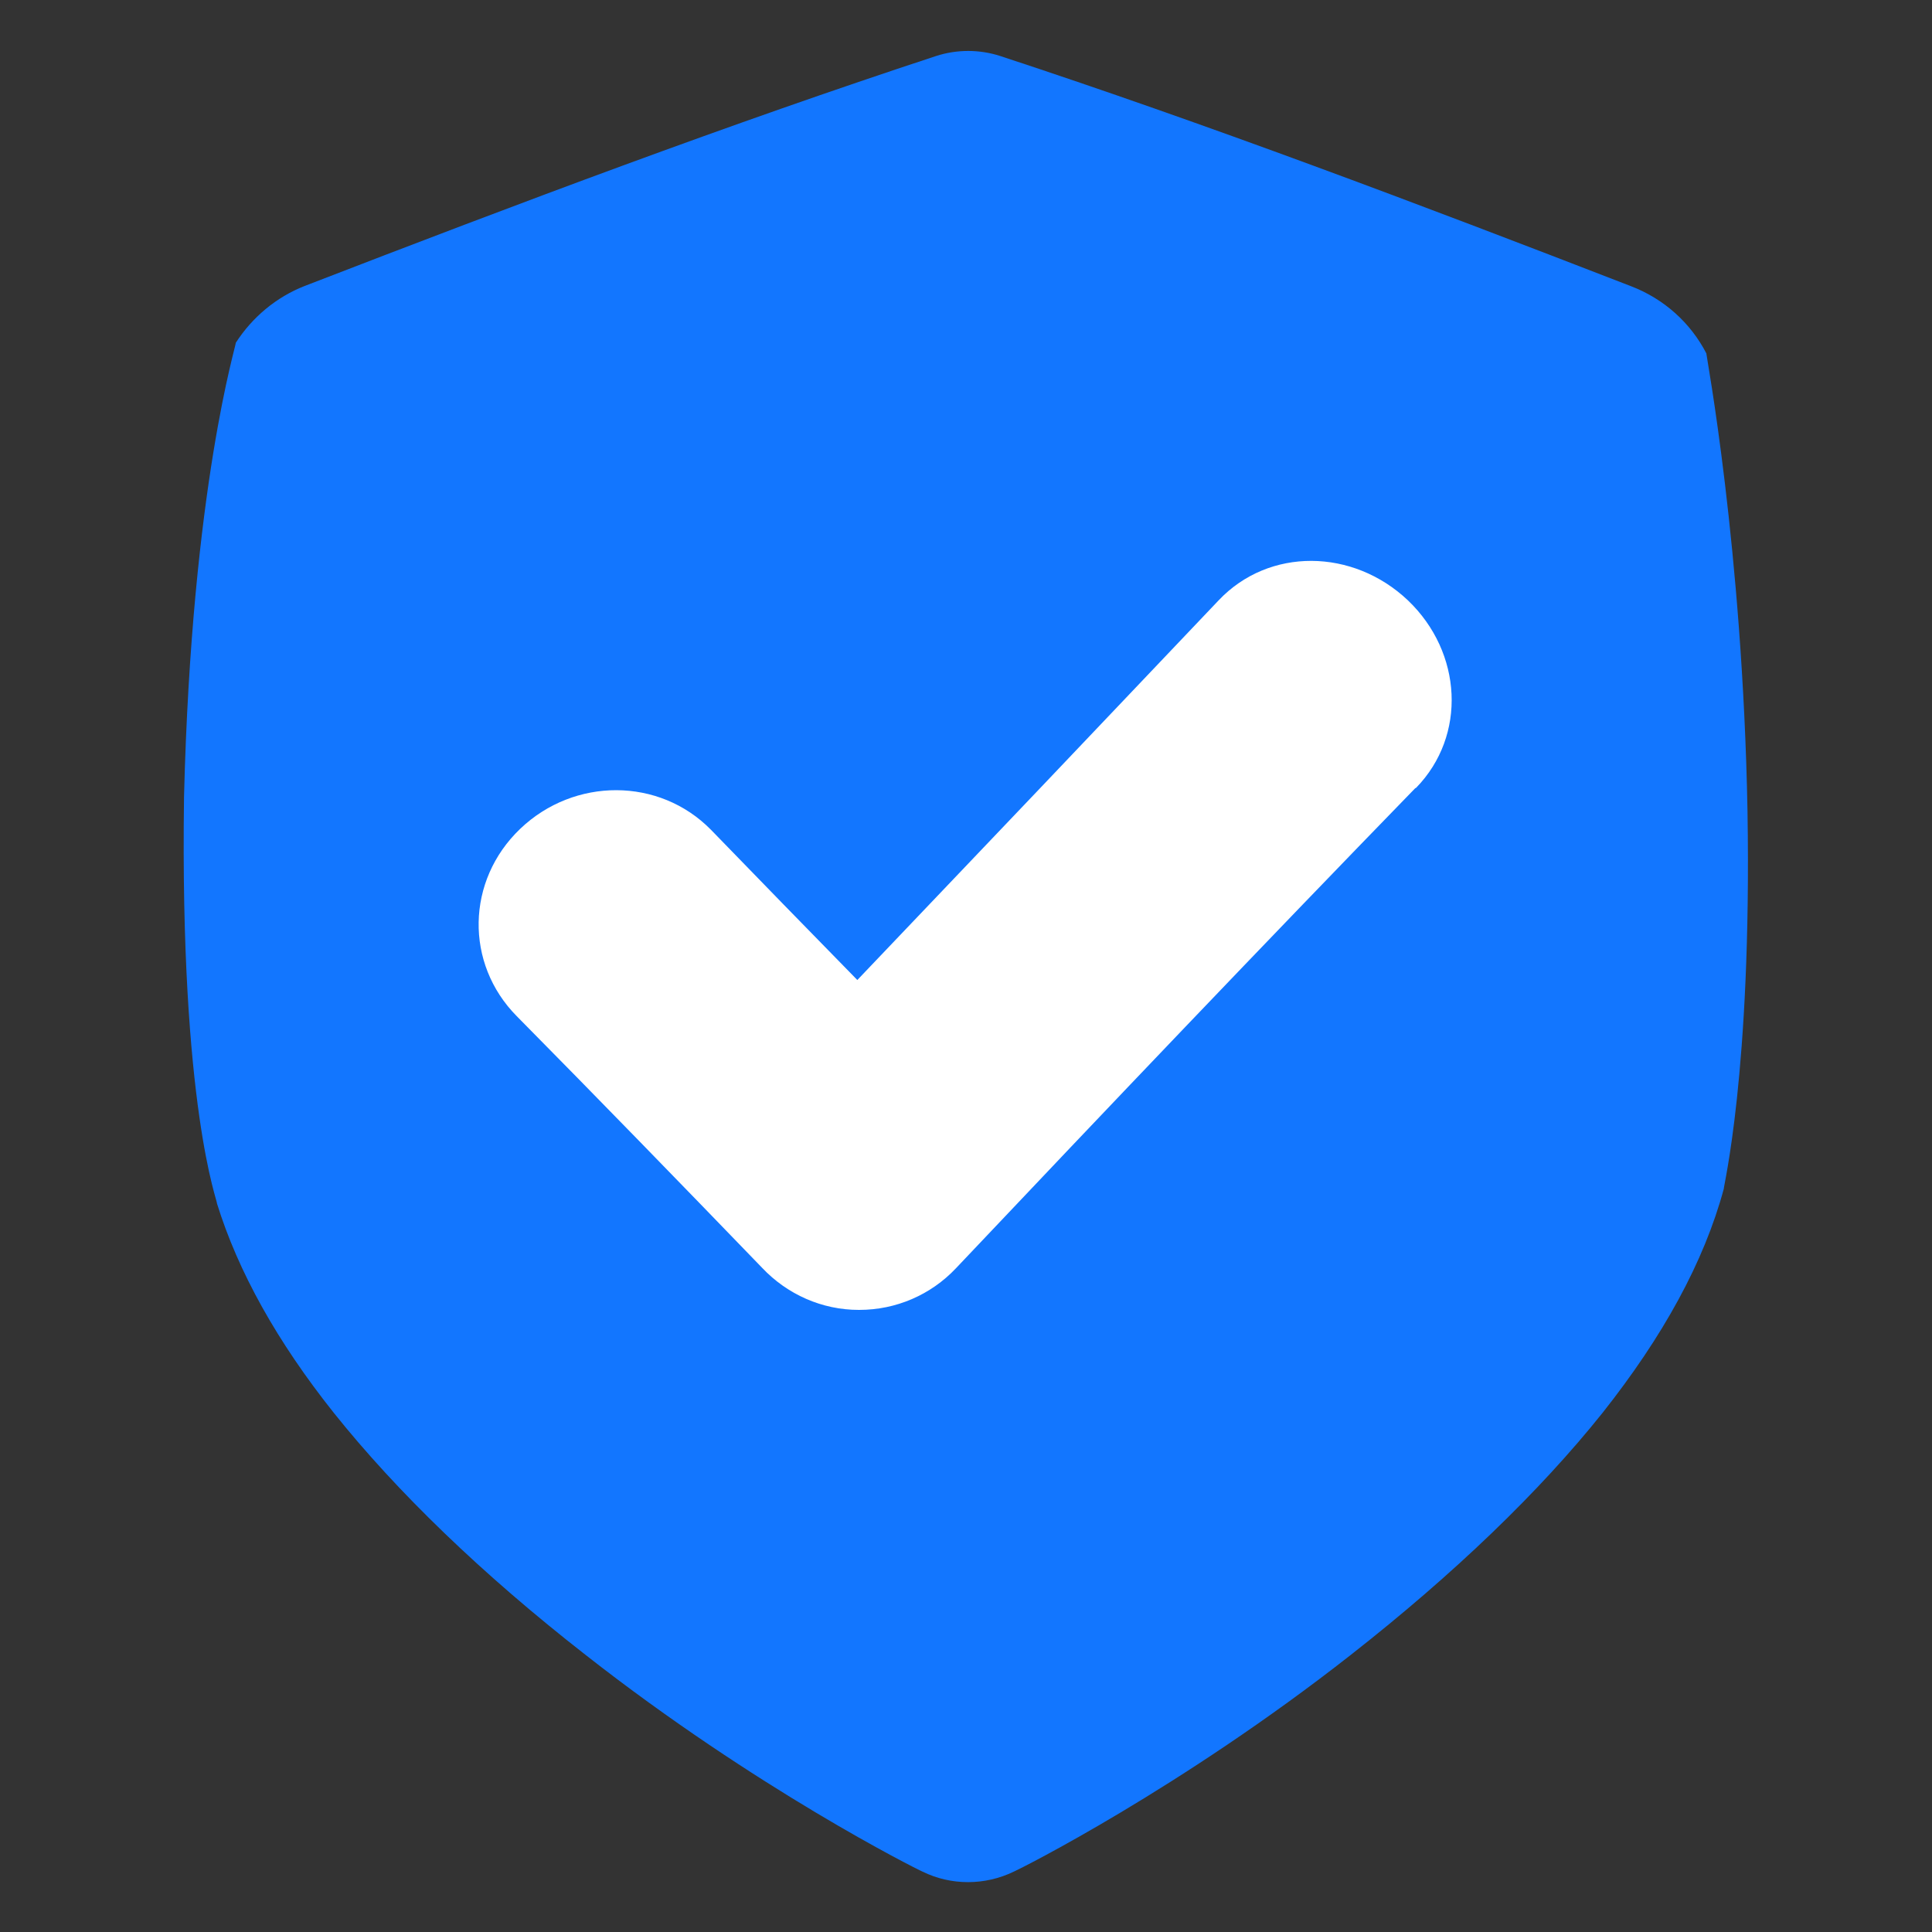 <?xml version="1.0" encoding="UTF-8"?>
<svg id="Layer_1" data-name="Layer 1" xmlns="http://www.w3.org/2000/svg" viewBox="0 0 40 40">
  <rect x="0" y="0" width="40" height="40" fill="#333333" stroke="none"/>
  <defs>
    <style>
      .cls-1 {
        fill: #fff;
      }

      .cls-2 {
        fill: #1276ff;
      }
    </style>
  </defs>
  <rect class="cls-1" x="6.91" y="10.35" width="26.17" height="17.31" rx="3.09" ry="3.09"/>
  <path class="cls-2" d="M35.33,7.32c-.33-.64-.88-1.13-1.55-1.39-4.44-1.72-8.81-3.37-13.07-4.77-.43-.14-.9-.14-1.33,0-4.26,1.4-8.62,3.04-13.07,4.76-.59.23-1.09.65-1.43,1.18.03,0-.91,2.93-1.07,9.4-.09,6.46.71,8.4.68,8.41.44,1.42,1.25,2.87,2.42,4.34,1.31,1.64,3.07,3.34,5.21,5.01,3.53,2.77,6.84,4.43,6.98,4.49.59.29,1.29.29,1.89,0,.14-.06,3.45-1.72,6.98-4.49,2.13-1.67,3.9-3.37,5.21-5.01,1.25-1.58,2.1-3.12,2.51-4.64-.02,0,.58-2.38.49-7.82-.1-5.44-.86-9.46-.85-9.46h0ZM29.3,16.32c-3.14,3.23-6.36,6.61-9.51,9.94-.52.55-1.24.86-2,.86h-.01c-.76,0-1.48-.32-2-.87-1.69-1.75-3.39-3.5-5.08-5.21-1.08-1.09-1.05-2.81.07-3.88s2.88-1.07,3.95.02c1,1.03,2.01,2.07,3.03,3.11,2.51-2.63,5.03-5.28,7.48-7.86,1.04-1.1,2.78-1.08,3.92,0,1.13,1.08,1.22,2.8.17,3.88h0Z"/>
</svg>